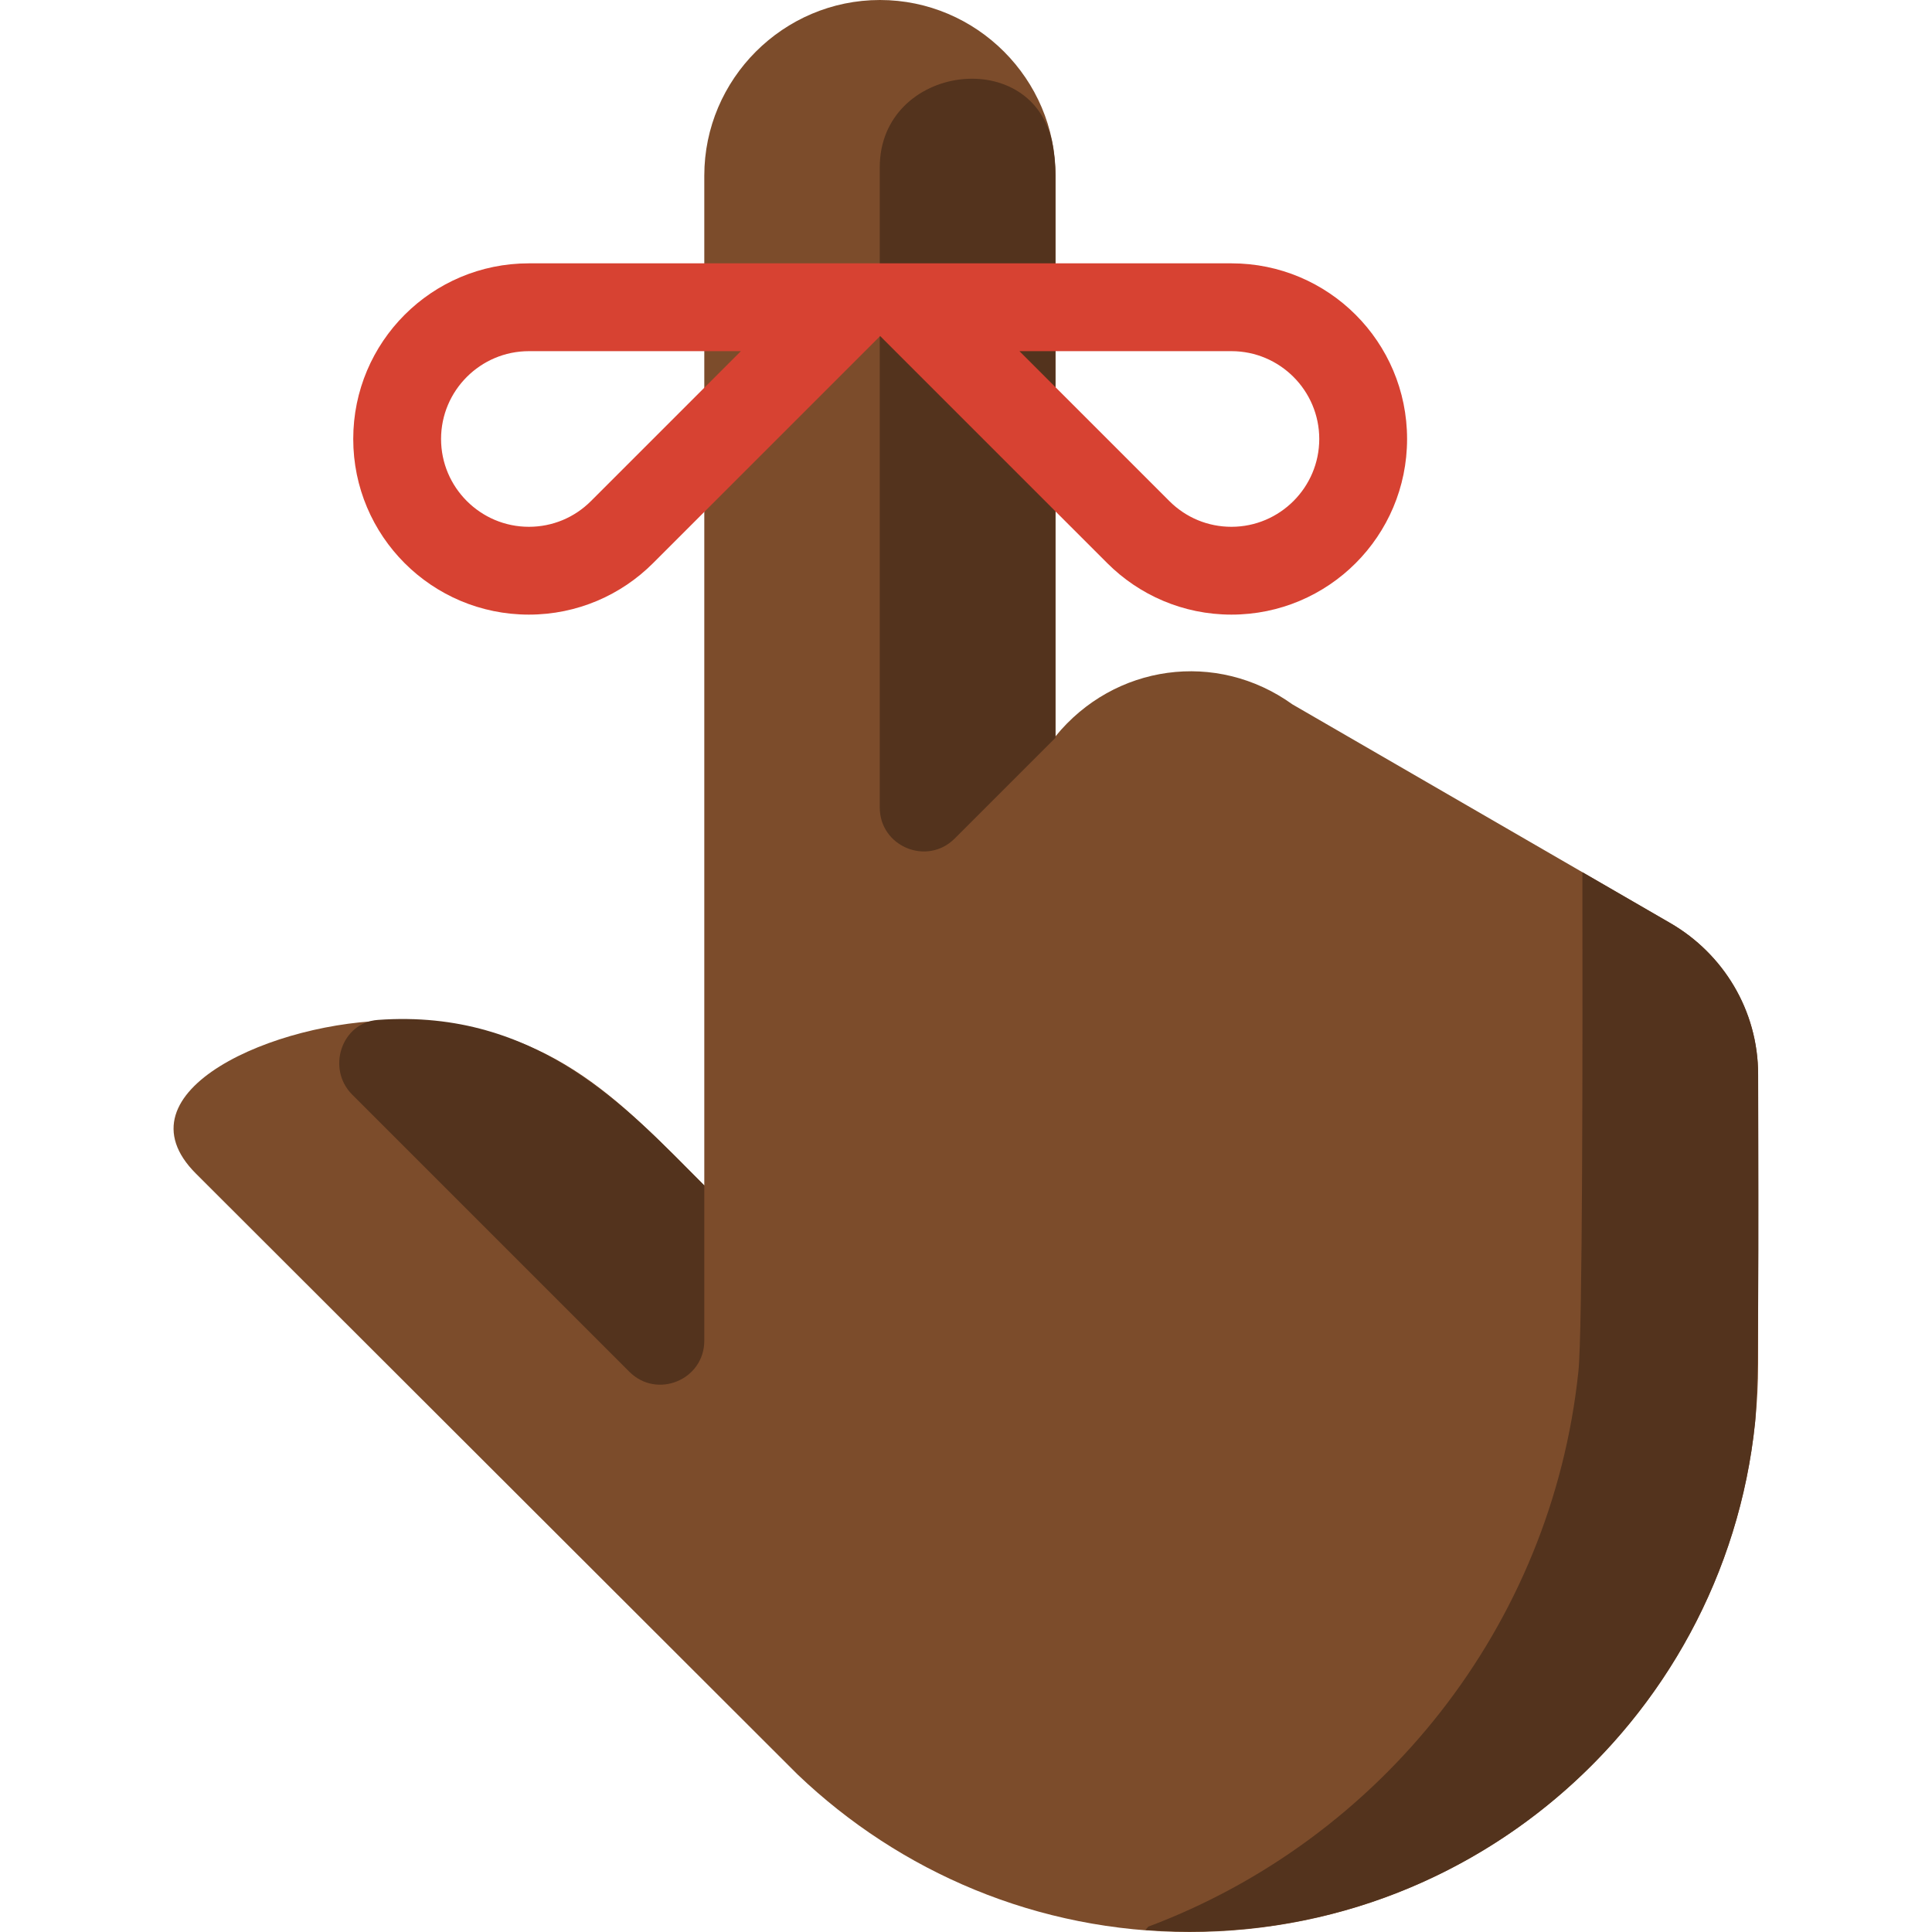 <?xml version="1.0" encoding="iso-8859-1"?>
<!-- Generator: Adobe Illustrator 19.0.0, SVG Export Plug-In . SVG Version: 6.00 Build 0)  -->
<svg version="1.1" id="Capa_1" xmlns="http://www.w3.org/2000/svg" xmlns:xlink="http://www.w3.org/1999/xlink" x="0px" y="0px"
	 viewBox="0 0 351.993 351.993" style="enable-background:new 0 0 351.993 351.993;" xml:space="preserve">
<path style="fill:#7C4C2B;" d="M71.804,185.929c27.97,0,40.53,14.045,56.512,30.049V32c0-17.601,14.4-32,32-32s32,14.399,32,32
	v102.137c10.676-13.104,29.314-15.752,43.152-5.808l68.912,39.888c9.519,5.536,15.935,15.792,15.935,27.568v52.624
	c0,57.216-46.368,103.584-103.584,103.584c-27.712,0-52.816-10.944-71.391-28.672L35.724,213.85
	C20.674,198.853,50.29,185.929,71.804,185.929z"/>
<g>
	<path style="fill:#53331D;" d="M160.284,147.112V30.478c0-18.861,28.33-22.49,31.537-3.904c0.304,1.765,0.463,3.577,0.463,5.426
		v102.426l-18.343,18.343C168.901,157.809,160.284,154.239,160.284,147.112z"/>
	<path style="fill:#53331D;" d="M128.316,215.978v28.286c0,7.127-8.617,10.697-13.657,5.657l-50.494-50.494
		c-4.705-4.705-1.972-13.123,4.664-13.606C98.027,183.698,114.583,202.226,128.316,215.978z"/>
	<path style="fill:#53331D;" d="M209.2,351.022c42.366-15.907,73.482-54.65,78.369-101.14c0.766-7.266,0.78-58.675,0.73-90.754
		l0.018-0.21l16.065,9.299c9.519,5.536,15.935,15.792,15.935,27.568c0,9.189,0.322,55.04-0.578,63.576
		c-5.73,54.497-53.796,96.659-111.027,92.238L209.2,351.022z"/>
</g>
<path style="fill:#D74232;" d="M224.357,47.978h-128c-17.68,0-32,14.319-32,32c0,17.68,14.32,32,32,32
	c8.832,0,16.832-3.584,22.624-9.376l41.376-41.376l41.376,41.376c5.792,5.792,13.792,9.376,22.624,9.376c17.68,0,32-14.32,32-32
	C256.357,62.297,242.036,47.978,224.357,47.978z M107.668,91.289c-3.023,3.025-7.039,4.689-11.311,4.689c-8.817,0-16-7.185-16-16
	c0-8.817,7.183-16,16-16h38.624L107.668,91.289z M224.357,95.978c-4.273,0-8.288-1.664-11.313-4.689l-27.311-27.311h38.624
	c8.817,0,16,7.183,16,16C240.357,88.793,233.173,95.978,224.357,95.978z"/>
<g>
</g>
<g>
</g>
<g>
</g>
<g>
</g>
<g>
</g>
<g>
</g>
<g>
</g>
<g>
</g>
<g>
</g>
<g>
</g>
<g>
</g>
<g>
</g>
<g>
</g>
<g>
</g>
<g>
</g>
</svg>
